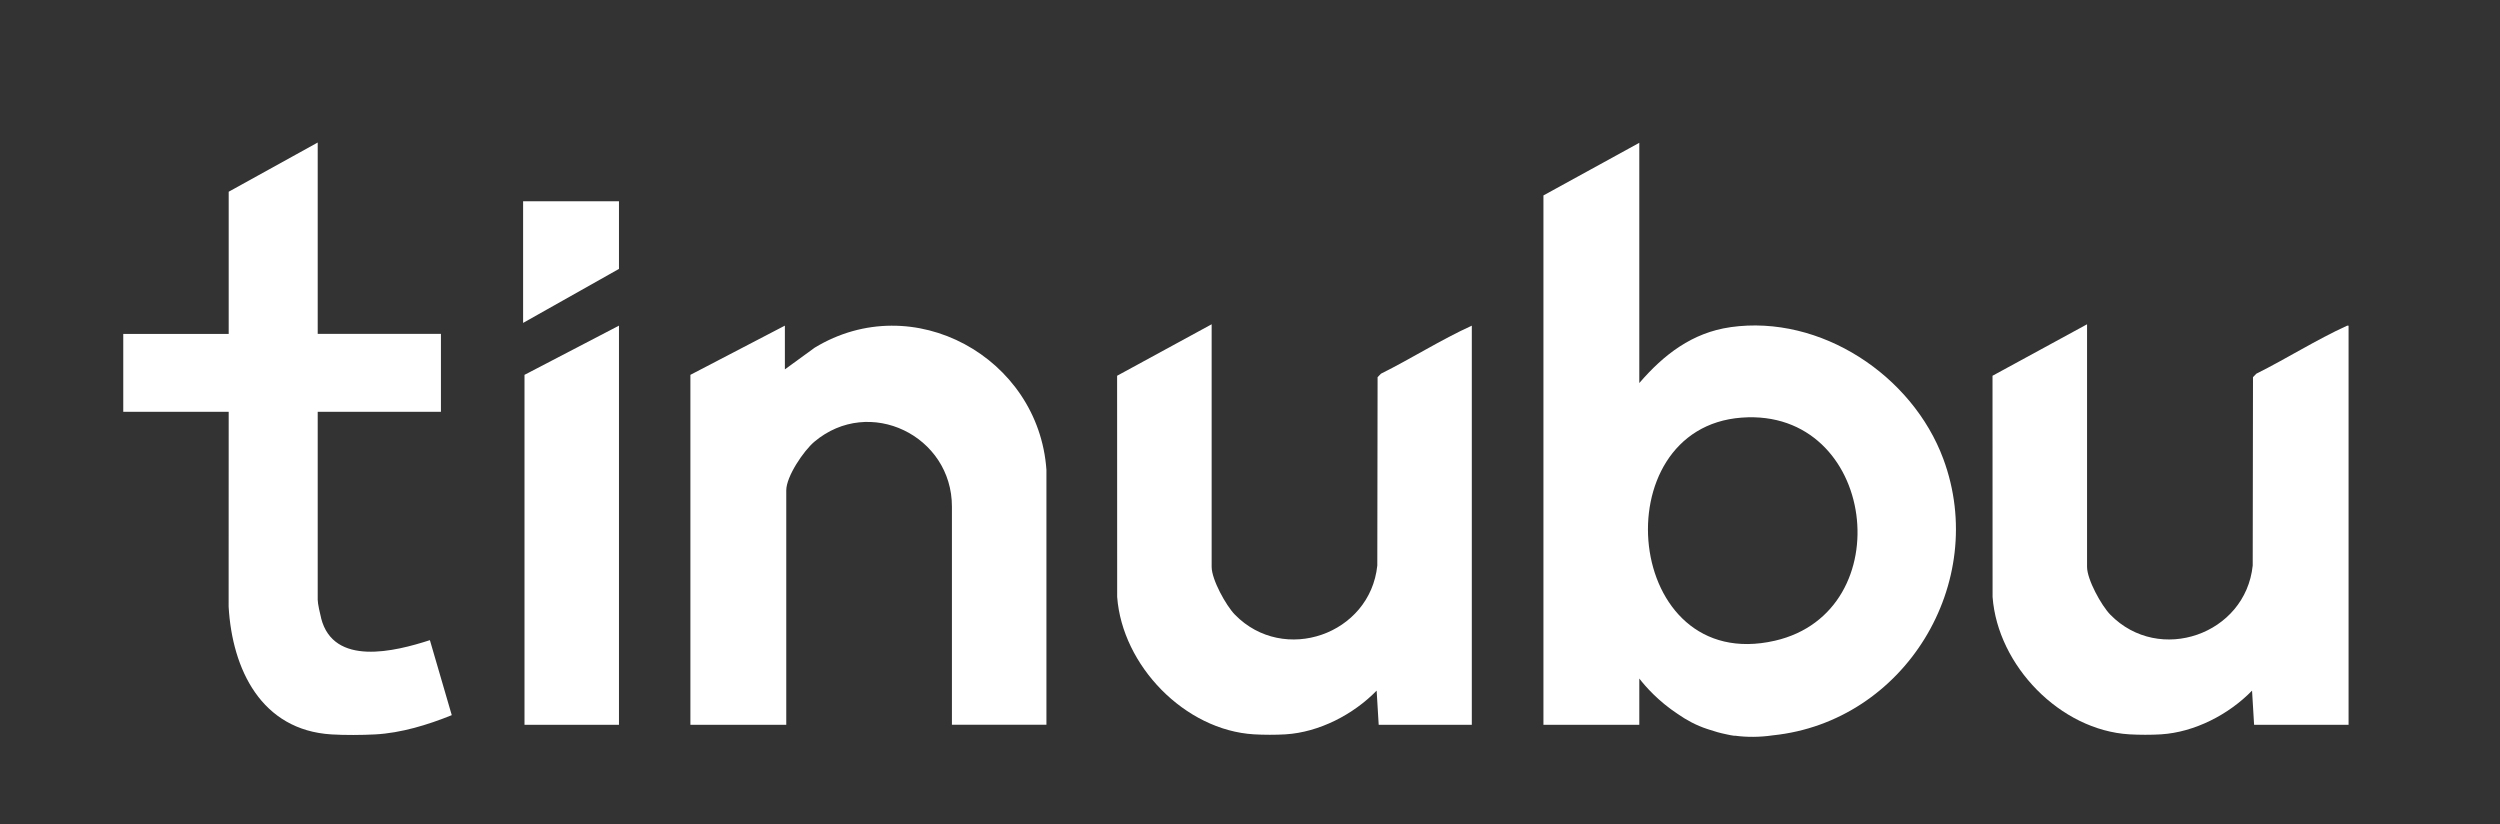 <?xml version="1.0" encoding="UTF-8"?>
<svg id="Layer_1" data-name="Layer 1" xmlns="http://www.w3.org/2000/svg" viewBox="0 0 792 261.13">
  <rect x="0" y="0" width="792" height="261.13" fill="#333333" stroke="none"/>
  <defs>
    <style>
      .cls-1 {
        fill: #fff;
      }
    </style>
  </defs>
  <path class="cls-1" d="M548.23,103.65c-12.14,1.72-21.15,8.7-28.9,17.7V45.24l-30.37,16.67v167.7h30.37v-14.65c1.91,2.47,6,7.15,12.12,11.19,2.86,2,5.95,3.66,9.34,4.77.24.08.51.16.8.26,1.67.57,3.42,1.06,5.25,1.43.95.22,1.8.39,2.42.46.13.02.26,0,.4,0,3.7.49,7.7.51,12.01-.12,41.7-4.32,68.55-48.28,53.97-87.58-9.8-26.43-38.82-45.77-67.41-41.73ZM551.78,132.3c42.69-3.13,50.62,61.48,10.5,70.68-47.96,10.99-54.94-67.42-10.5-70.68Z"/>
  <path class="cls-1" d="M743.6,103.16c-9.87,4.5-19.07,10.38-28.78,15.22l-1.07,1.1-.09,59.67c-2.26,21.84-29.62,31.41-45.1,15.59-2.85-2.91-7.38-11.14-7.38-15.15v-76.86l-29.95,16.31.02,70.07c1.61,21.73,21.4,42.24,43.37,43.53,3,.18,6.98.19,9.98,0,10.65-.66,21.51-6.3,28.85-13.85l.65,10.83h29.5s.43,0,.43,0v-126.45h-.43Z"/>
  <path class="cls-1" d="M258.06,110.17l-9.41,6.85v-13.86l-29.93,15.59v110.86h30.37v-74.27c0-4.42,5.52-12.54,8.88-15.38,17.45-14.72,43.66-1.89,43.6,20.58v69.06h29.94v-80.76c-2.47-35.6-42.18-57.68-73.44-38.68Z"/>
  <path class="cls-1" d="M436.42,119.48l-.09,59.67c-2.26,21.84-29.62,31.41-45.1,15.59-2.85-2.91-7.38-11.14-7.38-15.15v-76.86l-29.95,16.31.02,70.07c1.61,21.73,21.4,42.24,43.37,43.53,3,.18,6.98.19,9.98,0,10.65-.66,21.51-6.3,28.85-13.85l.65,10.83h29.5v-126.45c-9.87,4.5-19.07,10.38-28.78,15.22l-1.07,1.1Z"/>
  <path class="cls-1" d="M101.74,195.83c-.36-1.42-1.09-4.54-1.09-5.84v-59.54h39.04v-24.68h-39.04v-60.62l-28.2,15.59v45.04h-33.4v24.68h33.4l-.02,61.73c1.13,19.89,10.37,39.1,32.55,40.47,4.17.26,9.7.22,13.88,0,8.21-.44,16.7-3.03,24.26-6.1l-6.93-23.76c-11.06,3.59-30.52,8.44-34.46-6.95Z"/>
  <polygon class="cls-1" points="166.16 229.61 196.09 229.61 196.09 103.16 166.16 118.75 166.16 229.61"/>
  <polygon class="cls-1" points="165.72 102.3 196.09 85.19 196.09 63.76 165.72 63.76 165.72 102.3"/>
</svg>